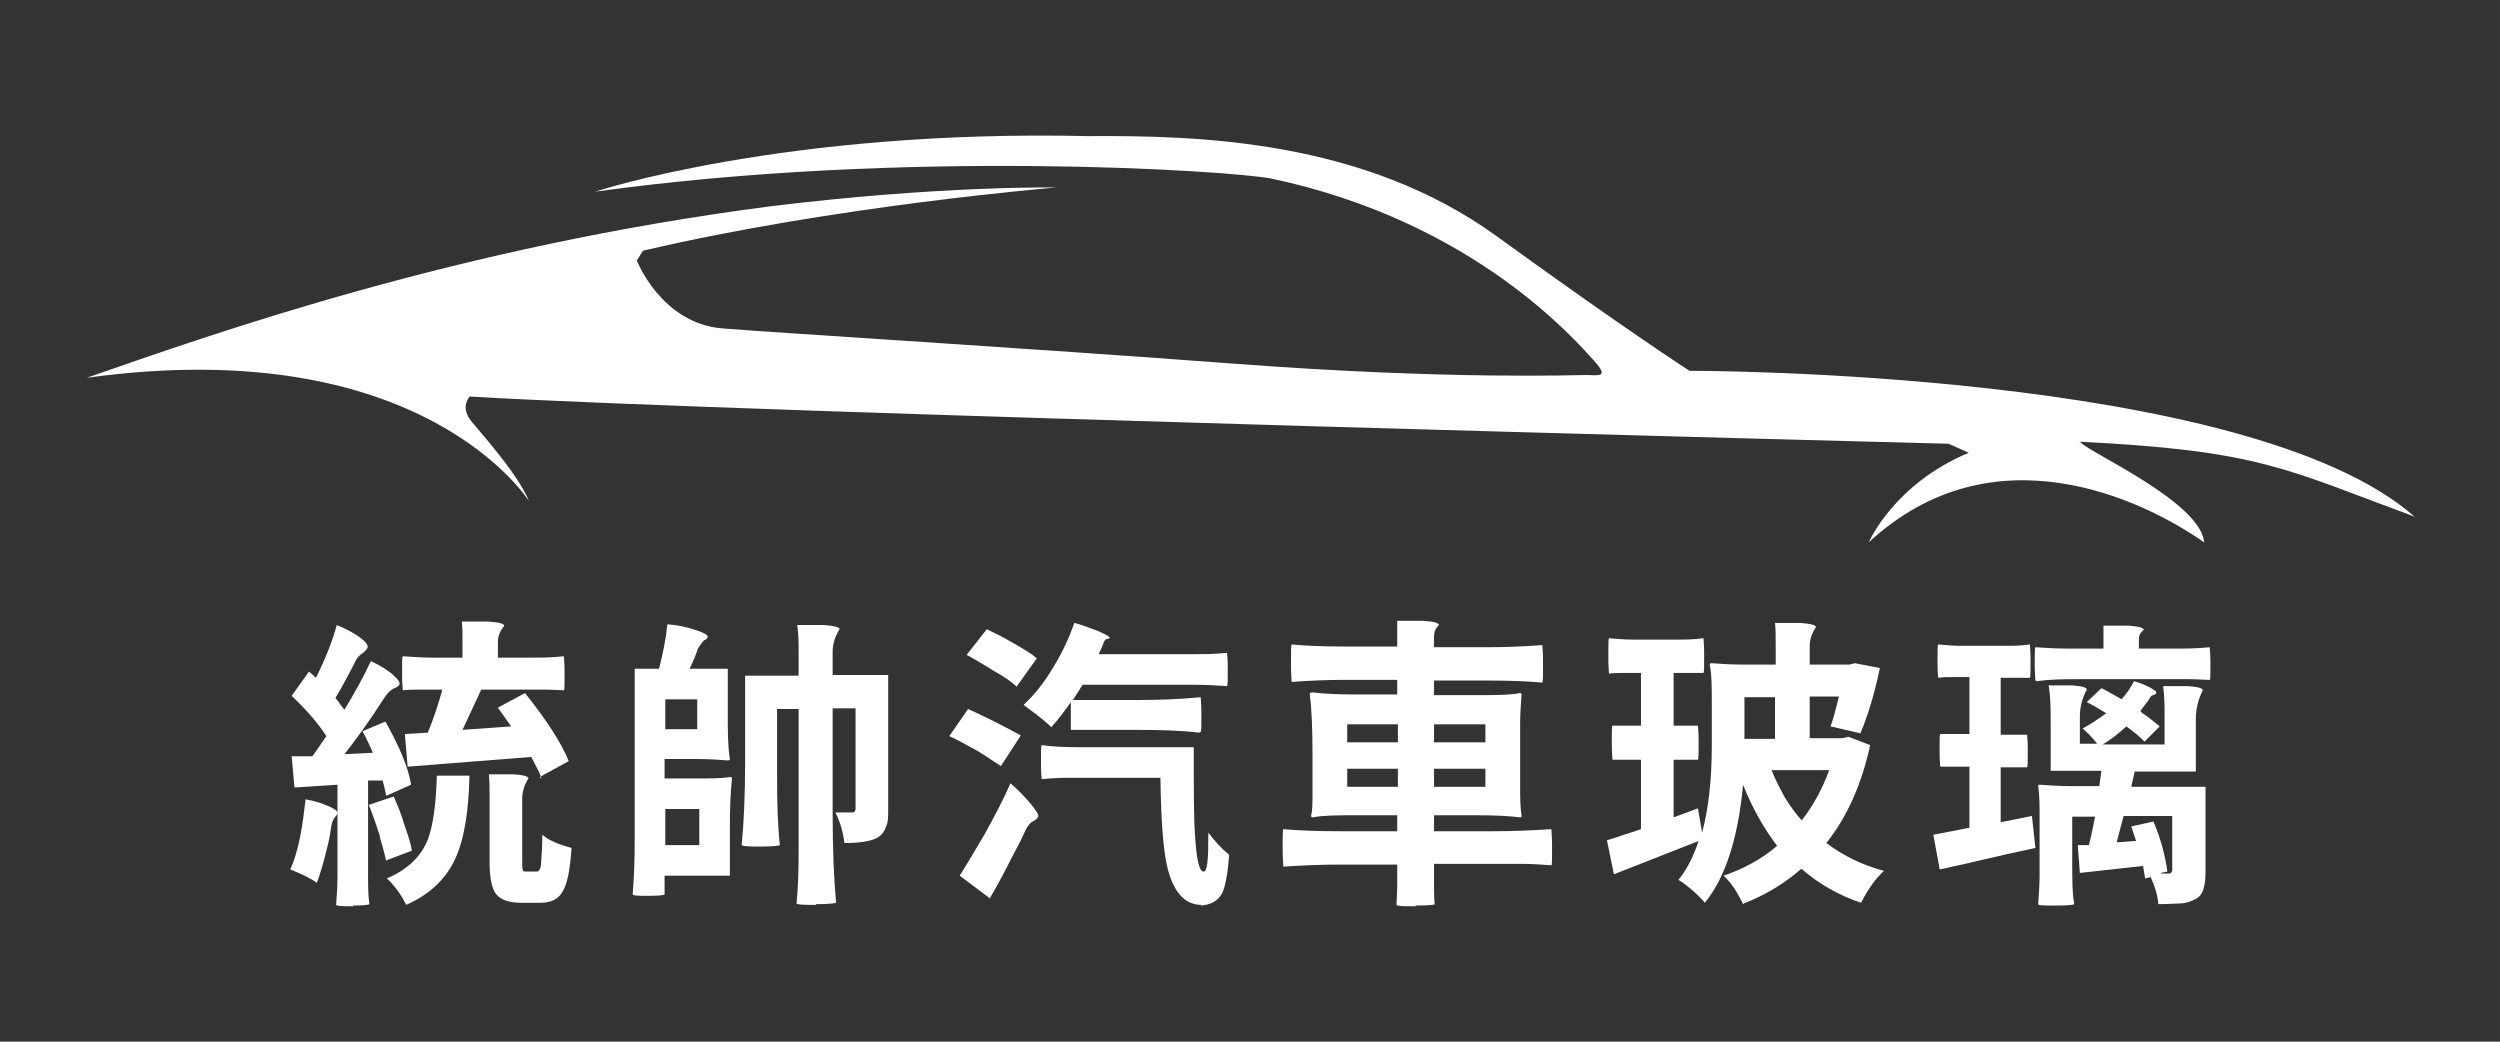 <?xml version="1.0" encoding="UTF-8"?>
<svg id="_圖層_1" data-name=" 圖層 1" xmlns="http://www.w3.org/2000/svg" viewBox="0 0 360 150">
  <rect x="0" y="0" width="360" height="150" fill="#333333" stroke="none"/>
  <defs>
    <style>
      .cls-1 {
        fill: #fff;
      }
    </style>
  </defs>
  <g>
    <path class="cls-1" d="M45.6,127.1c-1-.7-2.3-1.3-3.8-1.9.5-1.1,1-2.6,1.4-4.6s.6-3.8.8-5.5c1.1.2,2.2.5,3.1.9,1,.4,1.5.8,1.5,1s-.1.4-.3.6c-.3.3-.5.8-.6,1.4-.2,1.4-.4,2.4-.6,3.1-.5,2.1-1,3.8-1.5,5.1v-.1ZM50.9,130.5c-1.5,0-2.3,0-2.5-.2.1-1.2.2-2.7.2-4.3v-13l-6.2.4-.4-4.5h3l2-2.9c-1.3-2-3-3.9-5-5.8l2.5-3.5,1,.9c1.4-2.8,2.4-5.4,3-7.6,1.2.5,2.2,1,3.2,1.7s1.4,1.3,1.2,1.6c-.1.3-.4.5-.6.7-.5.3-1,.8-1.3,1.6-1,1.9-1.9,3.6-2.7,4.9.1.2.4.4.6.8.3.4.6.8.7.9,1.5-2.5,2.8-4.8,3.8-7,1.1.5,2.1,1.1,3,1.8.9.8,1.3,1.3,1.1,1.6-.1.2-.4.4-.7.5-.5.2-1,.7-1.4,1.3-2.3,3.6-4.3,6.3-5.8,8.2l4.1-.2c-.4-.9-.9-2-1.5-3.1l3.3-1.4c2,3.6,3.3,6.6,3.7,9.1l-3.6,1.6c-.1-.7-.3-1.4-.5-2.2h-2.1v13.4c0,1.7,0,3.2.2,4.4-.1.1-.9.2-2.4.2h0l.1.1ZM55.6,124c-.1-.6-.4-1.8-.9-3.4,0-.2,0-.4-.1-.5-.5-1.6-1-3-1.5-4.2l3.6-1.2c.7,1.6,1.2,2.9,1.5,4,.6,1.7,1,2.9,1.1,3.8l-3.7,1.4v.1ZM58.5,130.3c-.3-.6-.7-1.3-1.2-2-.6-.8-1.1-1.4-1.6-1.8,3-1.3,4.9-3.1,5.9-5.6.7-1.8,1.2-4.9,1.3-9.2h4.7c-.1,5.2-.8,9-1.8,11.4-1.3,3.2-3.7,5.6-7.3,7.2ZM78,112.1c-.3-.8-.8-1.8-1.5-3.1l-8.9.7-8.9.7-.4-4.7,3.3-.2c.8-1.9,1.5-4,2.1-6.2h-2.9c-1,0-1.9,0-2.8.1,0,0-.1-.9-.1-2.4s0-2.4.1-2.5c1.4.1,2.9.2,4.3.2h4.3v-2.5c0-1,0-1.9-.1-2.7h3.7c1.6.1,2.4.3,2.4.6-.6.8-.9,1.5-.9,2.3v2.3h4.8c1.4,0,3,0,4.7-.2,0,.1.1.9.1,2.5s0,2.4-.1,2.4c-.7,0-1.7-.1-3-.1h-8.9l-2.7,5.8,7-.5-1.9-2.7,3.9-2.1c3.2,4,5.3,7.3,6.3,9.8l-4.2,2.3h0l.3.2ZM75.1,130c-1.8,0-3-.4-3.7-1.3-.6-.8-.9-2.4-.9-4.6v-9.3c0-1.2,0-2.3-.1-3.3h3.5c1.5.1,2.2.3,2.2.6-.6.9-.9,1.9-.9,2.9v9.1c0,.6,0,1,.1,1.2,0,.2.2.2.5.2h1.5c.3,0,.5-.3.6-.9,0-.6.2-2.1.2-4.4.9.8,2.3,1.4,4.2,1.9-.2,3.1-.6,5.2-1.3,6.3-.6,1.1-1.7,1.6-3.2,1.6h-2.8.1Z"/>
    <path class="cls-1" d="M93.6,129c-1.5,0-2.4,0-2.5-.2.2-2.2.3-4.9.3-8.1v-24.4h3.5c.6-2.3,1-4.4,1.2-6.4,1.5.1,2.8.4,4,.8,1.3.4,1.9.8,1.8,1,0,.2-.2.4-.5.5-.3.3-.6.7-.9,1.2-.3.9-.7,1.9-1.2,2.9h5.5v6.5c0,2.5,0,4.6.3,6.5,0,.1,0,.2-.3.2-1.2-.1-2.7-.2-4.5-.2h-4.6v2.8h4.7c1.8,0,3.4,0,4.7-.2.2,0,.3,0,.3.2-.2,2-.3,4.3-.3,7v7h-9.4v2.7c0,.1-.8.2-2.4.2h.3ZM95.8,105h4.6v-4.3h-4.6v4.3ZM95.8,121.7h4.9v-5.2h-4.9v5.2ZM117.5,130.3c-1.7,0-2.6,0-2.8-.2.2-2,.3-4.3.3-7v-21h-3.1v9.8c0,3.8.1,7.1.4,9.8-.2.1-1.1.2-2.7.2s-2.5,0-2.8-.2c.3-3,.5-7.1.5-12.2v-12.2h7.7v-3.6c0-1.1,0-2.4-.2-3.7h3.7c1.6.1,2.4.3,2.4.6-.7,1.1-1,2.2-1,3.3v3.3h8v19.3c0,1.1,0,1.9-.3,2.5-.2.7-.6,1.2-1.2,1.6-.9.5-2.4.8-4.8.8-.2-1.6-.6-3-1.3-4.4h2.4c.3,0,.5-.2.5-.5v-14.5h-3.3v15.1c0,5.4.2,9.7.5,12.9-.3.1-1.2.2-2.9.2h0v.1Z"/>
    <path class="cls-1" d="M144.1,110.3c-.8-.5-1.9-1.3-3.4-2.2-1.8-1-3.1-1.7-4-2.1l2.7-3.9c1.4.6,2.7,1.3,4,1.9,1.7.9,2.9,1.5,3.6,1.9l-2.8,4.3h0l-.1.1ZM142.6,129.4l-4.4-3.3c1-1.6,2.2-3.6,3.6-6,1.5-2.7,2.8-5.2,3.7-7.3,1.1.9,2,1.9,2.8,2.8.9,1.1,1.3,1.7,1.2,2-.1.2-.3.4-.6.6-.5.2-.9.7-1.2,1.3-.2.4-.4.9-.8,1.7-.4.8-.7,1.3-.9,1.7-1.4,2.8-2.6,5-3.5,6.5h.1ZM146.4,98.9c-.8-.8-1.9-1.5-3.3-2.3-1.3-.8-2.6-1.6-3.9-2.3l2.9-3.7c1,.5,2.3,1.1,3.8,2,1.4.8,2.6,1.5,3.4,2.2l-3,4.2.1-.1ZM172.6,105.5c-2.3-.3-5.3-.4-9.2-.4h-9.2v-4c-.9,1.3-1.8,2.5-2.8,3.6-1.4-1.3-2.8-2.3-4-3.2,1.5-1.4,2.9-3.1,4.2-5.3,1.3-2.1,2.3-4.2,3.1-6.5,1.2.3,2.4.8,3.5,1.2,1.1.5,1.6.8,1.6.9s-.2.2-.3.2c-.3,0-.5.3-.6.6-.2.6-.5,1.2-.7,1.6h13.9c1.4,0,2.9,0,4.6-.2,0,.1.1.9.1,2.4s0,2.3-.1,2.4c-1.4-.1-3.2-.2-5.2-.2h-15.6l-1.4,2.2h9.2c3.1,0,6.1-.1,9.2-.4,0,.2.1,1,.1,2.5s0,2.3-.1,2.5h0l-.3.1ZM173,130.3c-2.3,0-3.9-1.7-4.8-5-.7-2.6-1-7-1.1-13.3h-12.8c-.9,0-2.4,0-4.3.2,0,0-.1-.9-.1-2.4s0-2.4.1-2.5c1.4.2,3.2.3,5.5.3h16.4c0,6.3,0,10.6.2,12.9.2,3.3.6,5,1.2,5s.7-1.8.7-5.6c.9,1.2,1.9,2.3,3,3.2-.2,2.6-.5,4.4-1,5.5-.6,1.1-1.6,1.7-3.1,1.8h0l.1-.1Z"/>
    <path class="cls-1" d="M203.9,130.5c-1.8,0-2.7,0-2.8-.2,0-.7.1-1.6.1-2.9v-2.9h-8.2c-2.6,0-5.3.1-8.2.3,0-.2-.1-1.1-.1-2.7s0-2.5.1-2.7c2.1.2,4.9.3,8.2.3h8.2v-2.3h-6.1c-2.5,0-4.5,0-6.1.3-.1,0-.2,0-.2-.3.2-.6.2-1.8.2-3.5v-5.2c0-3.6-.1-6.5-.4-8.7,0-.2.1-.3.4-.3,1.5.2,3.5.3,6.1.3h6.1v-2.1h-7.6c-2.4,0-5,.1-7.6.3,0-.2-.1-1.1-.1-2.7s0-2.5.1-2.7c2,.2,4.6.3,7.6.3h7.6v-3.7h3.7c1.6.1,2.3.3,2.3.6-.5.5-.7,1-.7,1.6v1.6h7.8c2.4,0,5-.1,7.8-.3,0,.2.1,1.1.1,2.7s0,2.5-.1,2.7c-2.1-.2-4.7-.3-7.8-.3h-7.8v2.1h6.2c2.6,0,4.7,0,6.2-.3.1,0,.2,0,.2.3-.1,1.2-.2,2.7-.2,4.3v8.7c0,1.7,0,3.1.2,4.3,0,.2,0,.3-.2.3-1.6-.2-3.6-.3-6.2-.3h-6.2v2.3h8.5c2.6,0,5.4-.1,8.4-.3,0,.2.1,1.1.1,2.7s0,2.4-.1,2.5c-1.4-.1-2.8-.2-4.2-.2h-12.7v2.9c0,1.2,0,2.2.1,2.9,0,.1-1,.2-2.8.2h0l.1.1ZM194,106.9h7.3v-2.6h-7.3v2.6ZM194,113.3h7.3v-2.6h-7.3v2.6ZM206.5,106.9h7.4v-2.6h-7.4v2.6ZM206.5,113.3h7.4v-2.6h-7.4v2.6Z"/>
    <path class="cls-1" d="M251,130.2c-.8-1.7-1.7-3.1-2.8-4.1,2.9-1,5.5-2.4,7.7-4.3-1.9-2.5-3.6-5.5-4.9-8.8-.7,7.6-2.5,13.3-5.5,17-.4-.5-1-1.1-1.8-1.8s-1.5-1.2-2-1.5c1.3-1.6,2.2-3.5,2.9-5.6l-6.1,2.4-6.1,2.4-1-4.9c1.4-.4,3-1,4.9-1.6v-10h-4.1s-.1-.9-.1-2.5,0-2.4.1-2.4h4.1v-7.6h-2.3c-.8,0-1.5,0-2.3.1,0,0-.1-.9-.1-2.5s0-2.5.1-2.6c1.1.1,2.2.2,3.4.2h6.8c.8,0,1.9,0,3.4-.2,0,0,.1.9.1,2.5s0,2.4-.1,2.5h-4.3v7.6h3.5s.1.8.1,2.4,0,2.4-.1,2.5h-3.5v8.3l3.5-1.3.6,3.5c.9-3.3,1.4-7.5,1.4-12.6v-5.8c0-2.4,0-4.4-.3-5.8,0-.1,0-.2.3-.2,1.2.1,2.8.2,4.6.2h4.6v-2.9c0-1.2,0-2.2-.1-3.1h3.6c1.5.1,2.3.3,2.3.6-.6.9-.9,1.8-.9,2.7v2.7h5.7l.8-.2,3.6.7c-.8,3.9-1.8,7-2.8,9.4l-4.3-1c.3-.8.7-2.2,1.2-4.3h-4.2v6h4.7l.9-.2,3.1,1.2c-1.2,5.6-3.3,10.3-6.3,14.1,2.4,1.8,5.2,3.2,8.3,4-1.2,1.1-2.3,2.6-3.3,4.6-3.3-1.1-6.2-2.8-8.6-4.9-2.4,2.1-5.2,3.8-8.3,5h0l-.1.1ZM251.2,106.4h4.4v-6h-4.4v6ZM259.4,118.2c1.8-2.3,3.1-4.8,4-7.3h-8.3c.6,1.5,1.3,2.8,1.9,3.9.8,1.3,1.6,2.4,2.5,3.4h-.1Z"/>
    <path class="cls-1" d="M279.3,125.1l-.9-4.9,5.2-1v-8.8h-4.2s-.1-.8-.1-2.4,0-2.3.1-2.3h4.2v-8.2h-2.3c-.8,0-1.5,0-2.2.1,0,0-.1-.8-.1-2.4s0-2.3.1-2.4c1.1.1,2.2.2,3.3.2h6.6c.8,0,1.9,0,3.3-.2,0,0,.1.9.1,2.4s0,2.3-.1,2.4h-4.2v8.2h3.8s.1.8.1,2.3,0,2.3-.1,2.4h-3.8v7.9l4.5-.9.5,4.6c-2.4.5-5.9,1.3-10.6,2.4-1.5.3-2.6.6-3.2.7h0v-.1ZM293.1,98c0-.1-.1-1-.1-2.4s0-2.3.1-2.4c1.4.1,3,.2,4.9.2h4.9v-3.3h3.6c1.5.1,2.2.3,2.2.6-.5.4-.7.8-.7,1.3v1.4h5.1c1.5,0,3.2,0,5.1-.2,0,.1.1.9.1,2.4s0,2.3-.1,2.3c-.8,0-1.8-.1-3.1-.1h-15.6c-2.1,0-4.2,0-6.2.3h0l-.2-.1ZM296,130.4c-1.6,0-2.5,0-2.5-.2.1-1.4.2-2.8.2-4.2v-8.5c0-1.5,0-2.9-.2-4.3,0-.1,0-.2.2-.2,1.4.1,2.9.2,4.3.2h4.3l.3-2.2h-7.3v-6.1c0-2.5,0-4.6-.3-6.2h3.4c1.4.1,2.1.3,2.1.6-.7,1.3-1,2.6-1,3.9v3.9h2.5c-.7-.9-1.4-1.6-2.1-2.2,1.1-.6,2.2-1.3,3.4-2.2-1.3-.8-2.2-1.3-2.8-1.6l2.1-2c.5.2,1.3.7,2.4,1.3.2.1.4.2.5.3.8-.9,1.4-1.8,1.8-2.6.8.2,1.5.5,2.3.9.7.4,1,.6.9.8,0,.1-.2.2-.4.3-.3,0-.5.3-.7.7-.4.5-.8,1.1-1.2,1.6,0,0,.1,0,.2.2,1.3.9,2.1,1.6,2.6,2l-2.2,2.2c-.5-.6-1.4-1.3-2.6-2.2-1.3,1.2-2.4,2-3.4,2.6h8.9v-4.1c0-1.3,0-2.7-.2-4.3h3.5c1.5.1,2.2.3,2.2.6-.7,1.4-1,2.8-1,4.1v7.6h-8.8l-.5,2.2h10.7v12.2c0,1.1-.1,1.9-.3,2.5-.2.7-.6,1.2-1.2,1.5s-1.4.6-2.3.6c-.7,0-1.7.1-3,.1-.1-1.3-.5-2.6-1.1-3.9l-.8.2-.3-1.8-9.1,1-.3-4h1.6c.2-.7.4-1.7.7-3.1,0-.4.2-.8.2-1h-3.3v6.3c0,2.7,0,4.8.3,6.3-.1.1-1,.2-2.6.2h-.1ZM311.2,125.8h1.1c.3,0,.5-.2.5-.5v-7.8h-7l-1,3.8,2.8-.2-.7-2.1,3.2-.7c1.1,2.6,1.7,5,2,7.2l-.9.2h0v.1Z"/>
  </g>
  <path class="cls-1" d="M299.4,63.6c26,1.3,29.6,3.9,48.3,10.8-24.1-21.2-104.4-21-104.4-21,0,0-8.6-5.5-27.8-19.4s-43-14.5-58.8-14.4c-43.8-1-71,8-71,8,44.8-6.2,91.5-3,97.3-1.9,29.4,6.2,44.1,23.6,46.5,26.2,2.4,2.6.5,2.1-1,2.1s-19.8.7-50.4-1.6-65.1-4.4-74-5.1c-8.9-.7-12.4-9.8-12.4-9.8l.9-1.4c27.7-6.5,59.5-9.1,59.5-9.1,0,0-16.6-.3-41.1,2.7-44.9,5.8-79.8,18.2-98.5,24.7,48.5-6.7,63.7,17.8,63.7,17.8-1.8-4.4-8.2-11.2-8.6-11.9s-1-1.7,0-3.2c38.3,2.3,213,6.8,213,6.8l2.9,1.3c-10.8,4.5-14.4,12.9-14.4,12.9,17.8-16.5,39.3-6.3,48.3,0-.5-5.8-16.5-12.9-17.8-14.4h0l-.2-.1Z"/>
</svg>